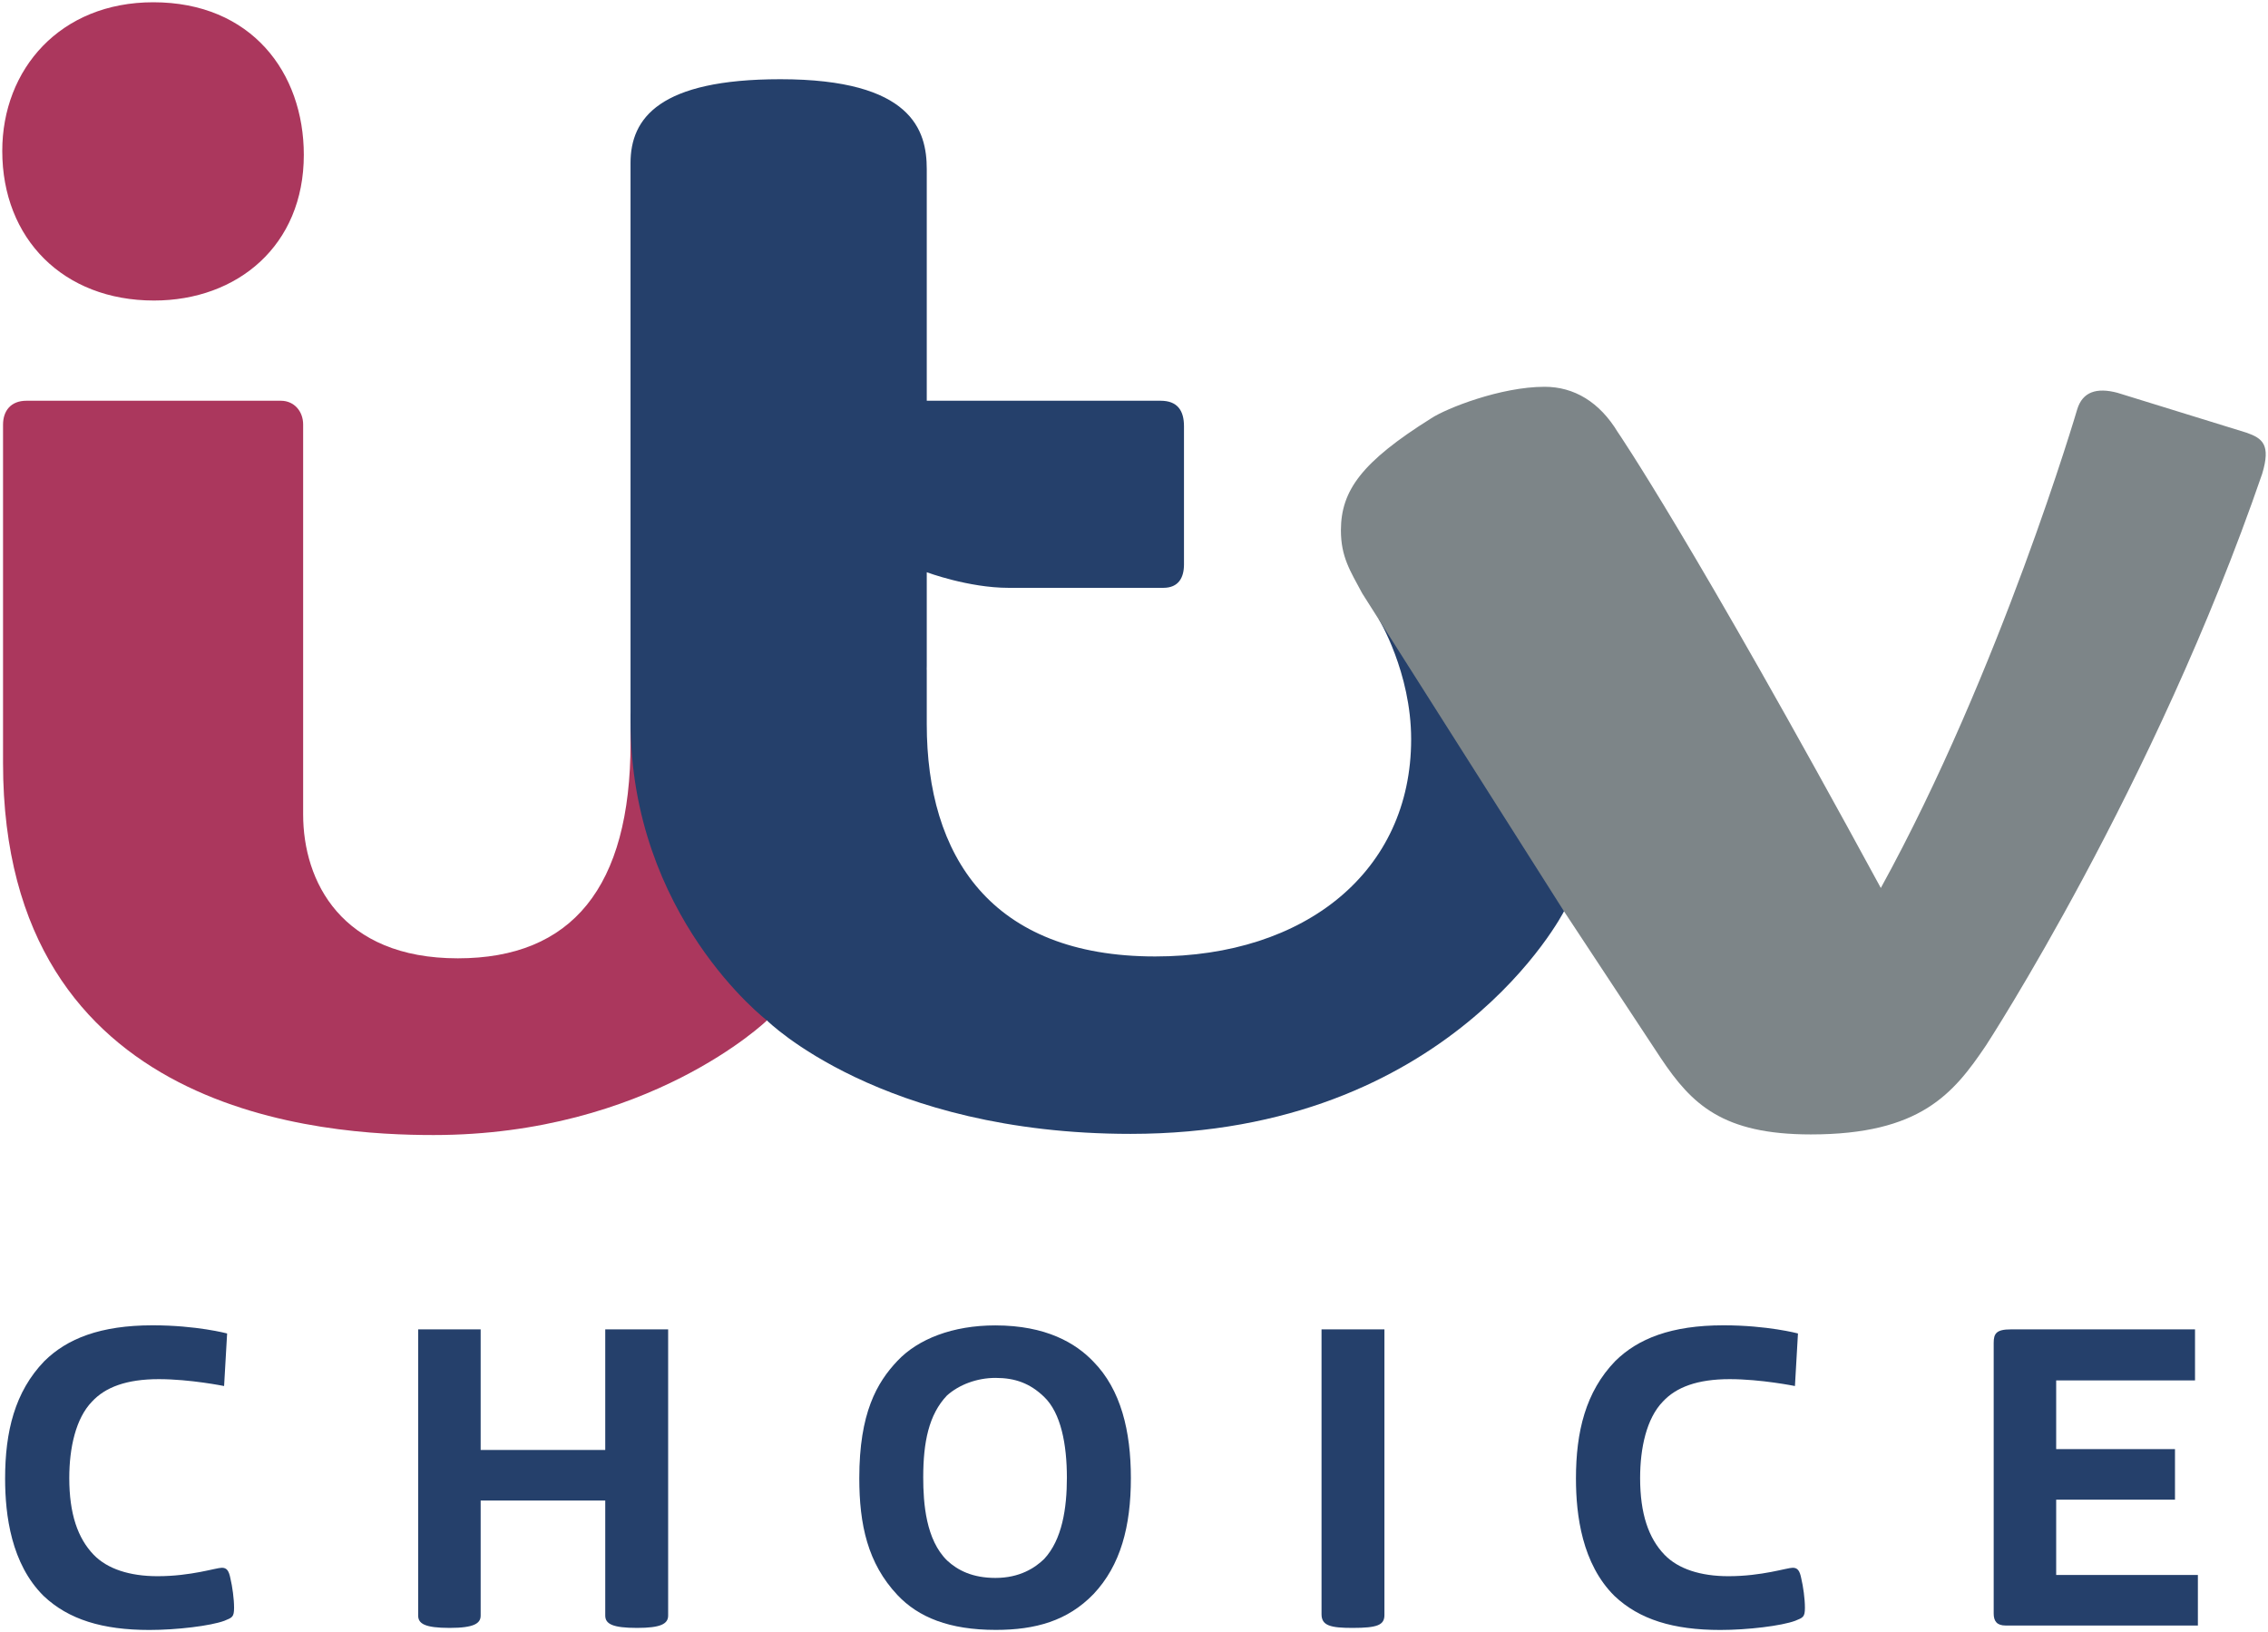 <?xml version="1.0" encoding="UTF-8" standalone="no"?>
<!-- Created with Inkscape (http://www.inkscape.org/) -->

<svg
   id="svg2"
   version="1.1"
   width="501"
   height="360.567"
   viewBox="0 0 501 360.567"
   xmlns="http://www.w3.org/2000/svg"
   xmlns:svg="http://www.w3.org/2000/svg">
  <defs
     id="defs4" />
  <path
     d="M 0.5,33.342 C 0.5,15.28 13.296,0.5 33.858,0.5 c 21.648,0 33.255,15.506 33.255,33.719 0,20.029 -14.666,32.17 -33.1,32.17 C 13.95,66.39 0.5,52.704 0.5,33.342 Z"
     id="path3018"
     style="fill:#ab375d" />
  <path
     d="m 0.671,93.824 c 0,-3.074 1.724,-5.296 5.166,-5.296 H 62.034 c 2.969,0 4.931,2.353 4.931,5.245 v 86.154 c 0,14.689 8.364,31.772 34.177,31.772 25.139,0 38.144,-15.642 38.144,-47.58 v -6.714 l 26.69,50.797 3.444,17.219 c 0,0 -26.186,25.316 -73.648,25.316 -23.557,0 -95.101,-3.865 -95.101,-82.139 z"
     id="path3020"
     style="fill:#ab375d" />
  <path
     id="path3024"
     d="m 172.365,17.501 c -26.679,0 -33.081,8.592 -33.081,18.508 V 159.335 c 0,43.059 30.134,66.088 30.134,66.088 0,0 25.159,25.058 80.338,25.058 70.663,0 95.732,-49.166 95.732,-49.166 l -3.299,-45.798 -37.648,-18.797 c 0,0 7.181,11.767 7.181,26.595 0,29.172 -23.358,47.971 -56.543,47.971 -36.393,0 -50.458,-22.308 -50.458,-51.3 v -12.052 l -0.015,0.015 c 0.002,-0.292 0.015,-0.584 0.015,-0.876 v -20.662 c 0,0 9.215,3.446 18.077,3.446 h 34.177 c 3.388,0 4.567,-2.282 4.567,-5.169 V 94.157 c 0,-3.452 -1.437,-5.629 -5.164,-5.629 H 204.721 V 37.36 c 0,-8.514 -3.2,-19.859 -32.356,-19.859 z"
     style="fill:#25406b" />
  <path
     id="path3028"
     d="m 341.205,85.444 c -9.715,0 -21.706,4.765 -25.033,6.951 -15.396,9.646 -19.933,15.967 -19.967,24.705 0,5.945 2.039,8.98 4.714,13.985 l 44.569,70.229 21.421,32.488 c 6.799,10.148 13.595,16.8 33.115,16.8 24.196,0 31.502,-9.019 38.671,-19.644 0,0 37.236,-57.088 61.017,-126.292 1.955,-6.454 0.069,-7.827 -3.402,-9.066 L 467.723,86.765 c -4.546,-1.198 -7.689,-0.248 -8.875,3.686 0,0 -16.889,57.55 -43.375,105.709 C 373.768,119.378 357.398,95.508 357.398,95.508 v 0.01 c -4.07,-6.761 -9.724,-10.074 -16.193,-10.074 z"
     style="fill:#7d8588" />
  <g
     id="g36687"
     style="fill:#25406b">
    <path
       id="path3034"
       d="m 219.853,292.79 c -9.396,0 -17.032,2.997 -21.589,7.811 -4.597,4.844 -8.447,11.578 -8.447,25.932 0,10.245 1.842,18.819 8.427,25.819 4.639,4.926 11.463,7.703 21.728,7.703 8.762,0 15.864,-1.992 21.589,-7.917 5.977,-6.337 8.25,-14.944 8.25,-25.605 0,-10.406 -2.198,-19.552 -8.289,-25.747 -3.872,-4.06 -10.412,-7.996 -21.668,-7.996 z m 0.066,11.597 c 4.371,0 7.616,1.223 10.678,4.145 3.794,3.591 5.077,10.626 5.077,17.909 0,6.689 -1.025,13.693 -5.051,17.978 -1.969,1.9 -5.336,4.154 -10.73,4.154 -5.029,0 -8.307,-1.655 -10.665,-3.838 -4.689,-4.569 -5.288,-12.607 -5.288,-18.374 0,-7.743 1.218,-13.868 5.248,-18.094 2.657,-2.372 6.588,-3.881 10.73,-3.881 z" />
    <path
       id="path3004"
       d="m 291.925,293.669 h 13.893 v 63.101 c 0,2.203 -1.526,2.846 -7.03,2.846 -4.866,0 -6.863,-0.501 -6.863,-3.013 z" />
    <path
       id="path3202"
       d="m 443.04,359.088 c -1.944,0 -2.635,-0.992 -2.635,-2.635 v -59.82 c 0,-2.064 0.609,-2.964 3.794,-2.964 h 40.68 v 11.277 h -30.67 v 15.176 h 26.244 v 11.171 h -26.244 v 16.624 l 31.303,0.005 v 11.167 z" />
    <path
       d="m 1.128,326.628 c 0,-10.349 2.131,-19.17 8.663,-25.941 5.023,-4.974 12.39,-7.917 23.923,-7.917 9.743,0 16.456,1.801 16.456,1.801 l -0.668,11.612 c 0,0 -7.486,-1.521 -14.422,-1.521 -7.163,0 -11.825,1.8 -14.733,4.937 -3.631,3.717 -5.045,10.29 -5.045,16.906 0,7.912 1.868,13.299 5.402,16.968 3.026,3.117 7.936,4.719 14.112,4.719 7.444,0 12.88,-1.863 14.205,-1.863 1.055,0 1.541,0.633 1.878,2.36 0.426,1.767 0.807,4.512 0.807,6.458 0,2.099 -0.422,2.186 -2.127,2.888 -3.038,1.135 -10.562,2.034 -16.564,2.034 -10.352,0 -17.882,-2.301 -23.38,-7.514 -7.148,-7.086 -8.507,-17.802 -8.507,-25.926 z"
       id="path4251" />
    <path
       d="m 92.372,356.89 v -63.221 h 13.805 v 26.642 h 27.522 v -26.642 h 13.893 v 63.221 c 0,1.864 -1.703,2.726 -6.858,2.726 -5.363,0 -7.034,-0.849 -7.034,-2.726 v -25.411 h -27.522 v 25.411 c 0,1.714 -1.415,2.726 -6.858,2.726 -5.51,0 -6.946,-0.954 -6.946,-2.726 z"
       id="path4257" />
    <path
       id="path3929"
       d="m 348.127,326.628 c 0,-10.349 2.131,-19.17 8.663,-25.941 5.023,-4.974 12.39,-7.917 23.923,-7.917 9.743,0 16.456,1.801 16.456,1.801 l -0.668,11.612 c 0,0 -7.486,-1.521 -14.422,-1.521 -7.163,0 -11.825,1.8 -14.733,4.937 -3.631,3.717 -5.045,10.29 -5.045,16.906 0,7.912 1.868,13.299 5.403,16.968 3.026,3.117 7.936,4.719 14.112,4.719 7.444,0 12.88,-1.863 14.205,-1.863 1.055,0 1.541,0.633 1.878,2.36 0.426,1.767 0.807,4.512 0.807,6.458 0,2.099 -0.422,2.186 -2.127,2.888 -3.038,1.135 -10.562,2.034 -16.564,2.034 -10.352,0 -17.882,-2.301 -23.38,-7.514 -7.148,-7.086 -8.507,-17.802 -8.507,-25.926 z" />
  </g>
</svg>
